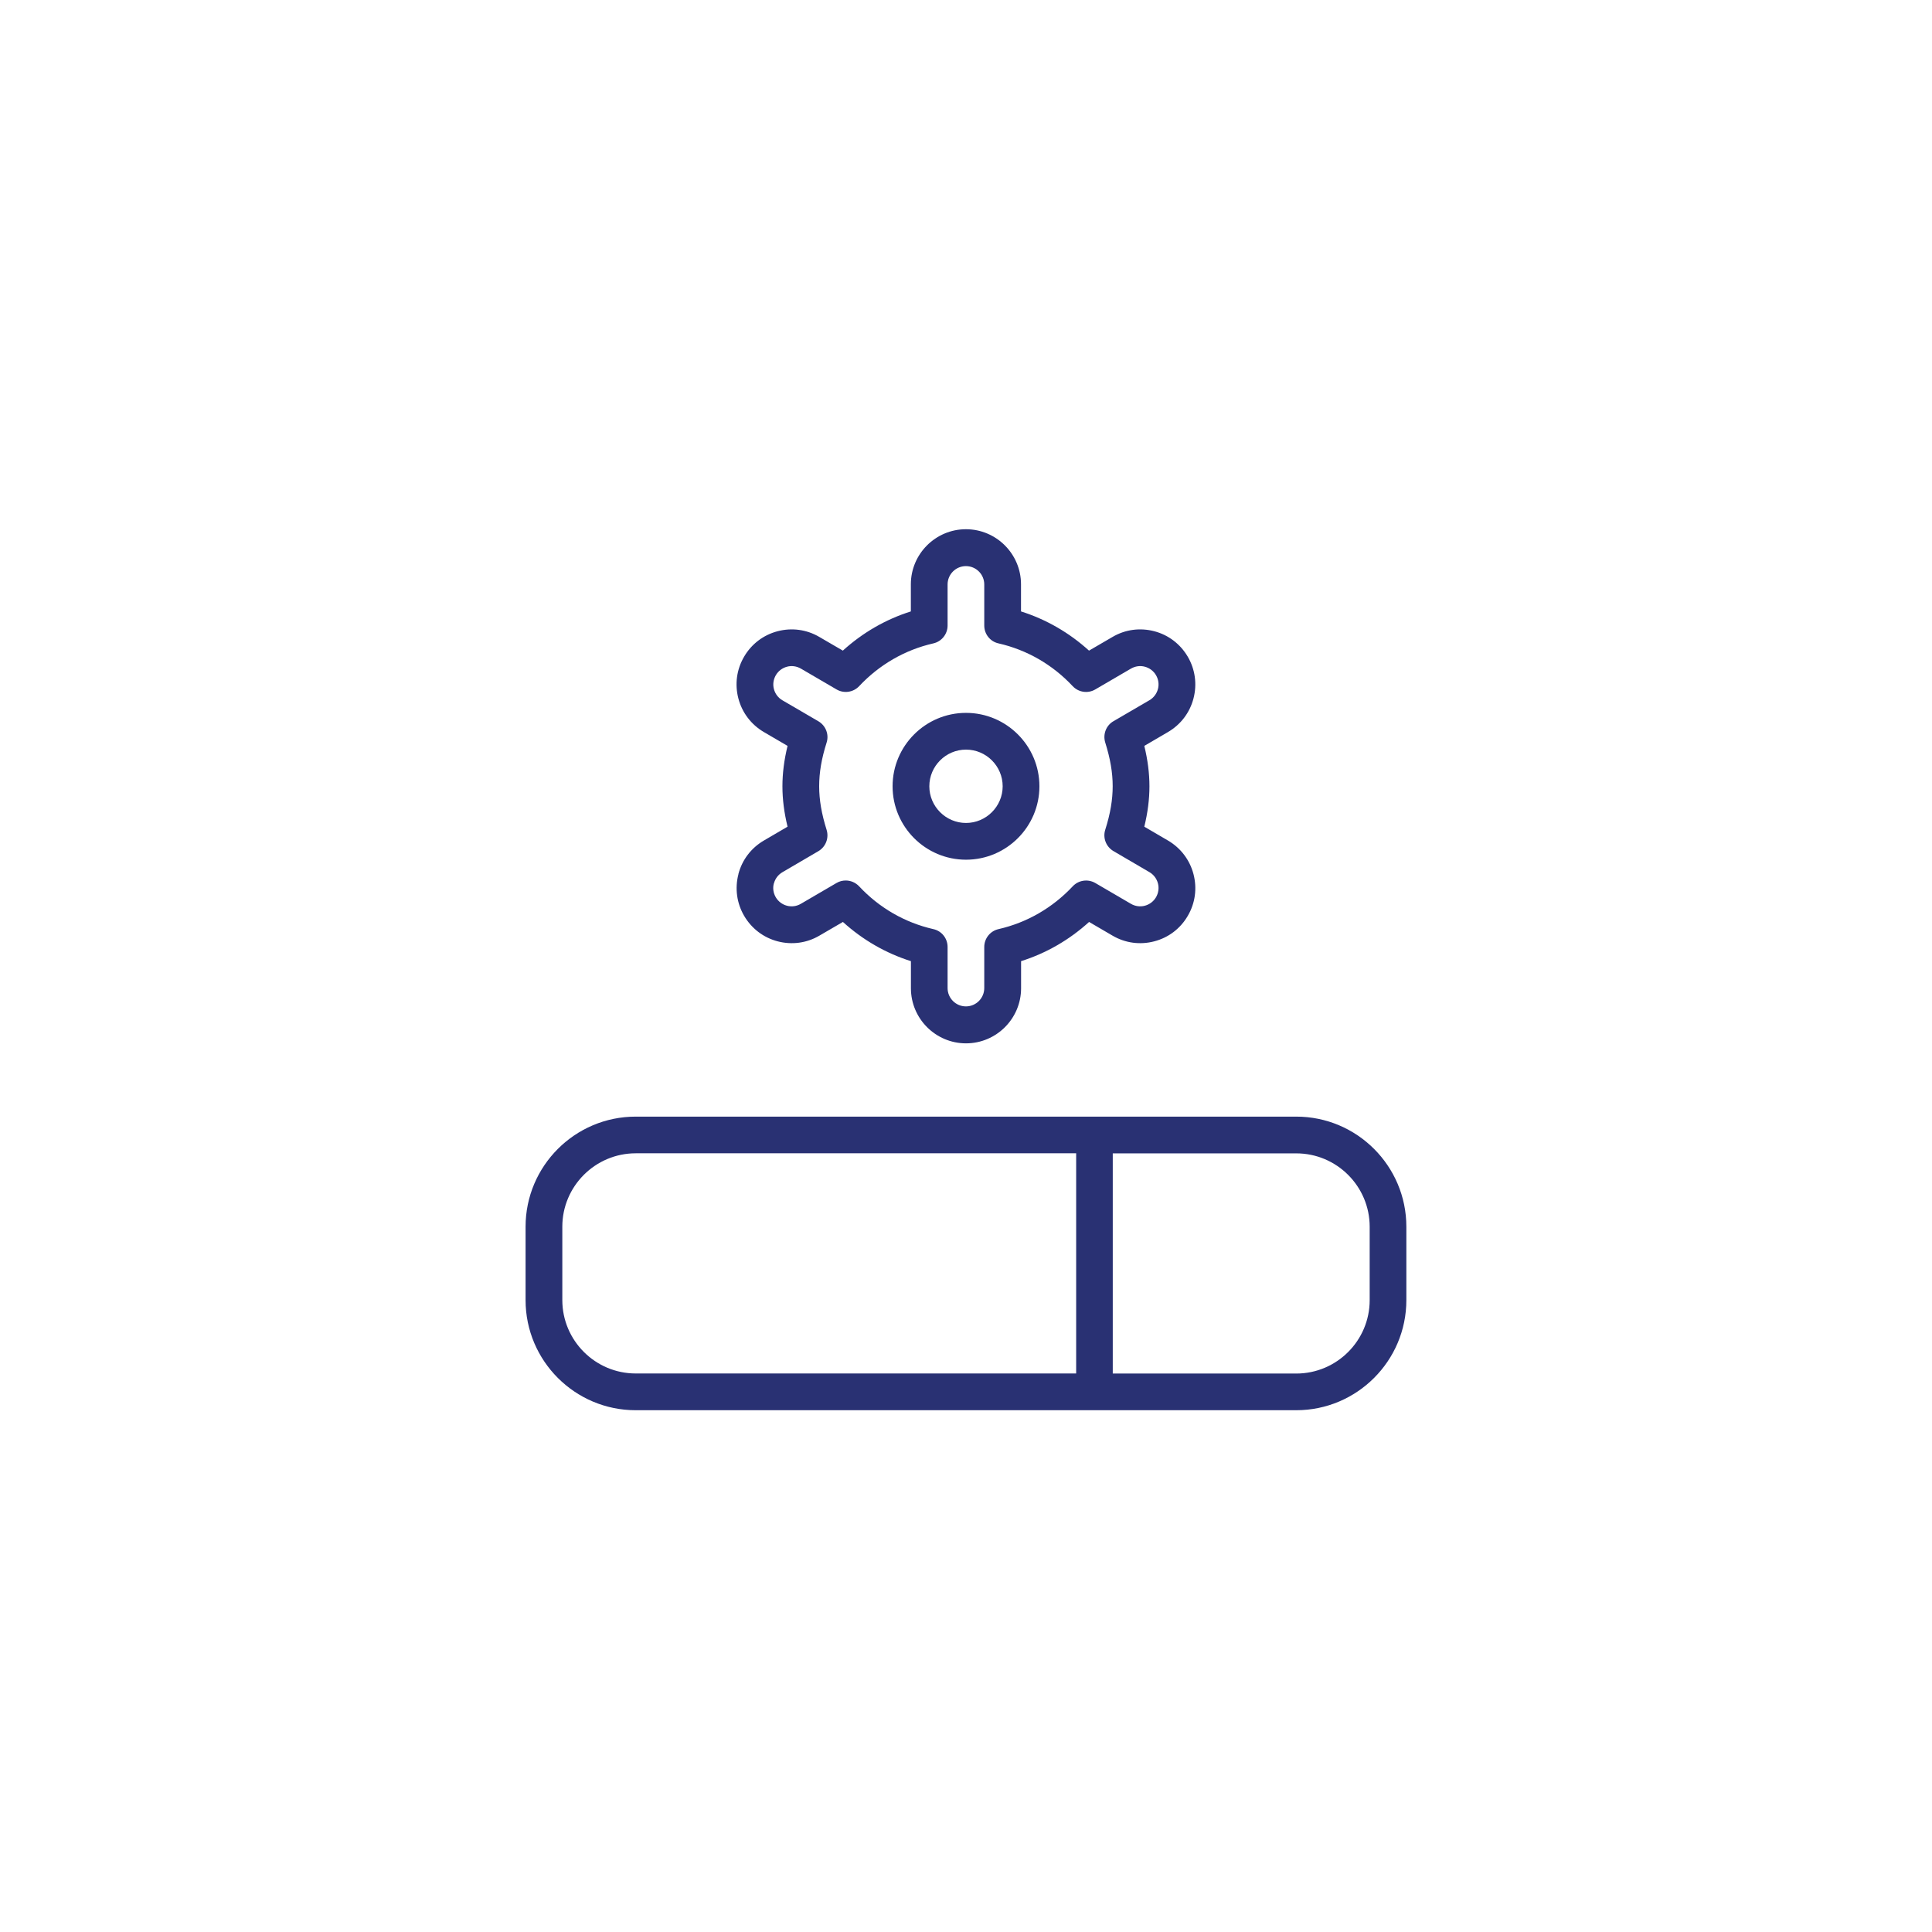<svg xmlns="http://www.w3.org/2000/svg" id="Layer_1" viewBox="0 0 275 275"><defs><style>      .st0 {        fill: #293173;      }    </style></defs><rect class="st0" x="172" y="-321.1" width="229" height="229"></rect><path class="st0" d="M137.5,122.37c5.76,0,10.45-4.69,10.45-10.45s-4.69-10.45-10.45-10.45-10.45,4.69-10.45,10.45,4.69,10.45,10.45,10.45ZM137.5,106.7c2.88,0,5.22,2.35,5.22,5.22s-2.35,5.22-5.22,5.22-5.22-2.35-5.22-5.22,2.35-5.22,5.22-5.22ZM105.11,124.42c-.53,2.03-.24,4.14.81,5.94,1.06,1.81,2.75,3.1,4.77,3.63,2.02.53,4.14.25,5.94-.81l3.35-1.95c2.81,2.55,6.1,4.45,9.68,5.58v3.86c0,4.32,3.52,7.84,7.84,7.84s7.84-3.52,7.84-7.84v-3.86c3.59-1.13,6.87-3.03,9.68-5.58l3.34,1.95c1.81,1.06,3.92,1.34,5.94.81,2.03-.53,3.72-1.82,4.77-3.63,1.06-1.81,1.34-3.92.81-5.94s-1.82-3.72-3.63-4.78l-3.37-1.97c.49-2.01.73-3.9.73-5.75s-.24-3.74-.73-5.75l3.37-1.97c1.81-1.06,3.1-2.75,3.63-4.78s.24-4.14-.81-5.94c-1.06-1.81-2.75-3.1-4.77-3.63-2.03-.53-4.14-.25-5.94.81l-3.35,1.95c-2.81-2.55-6.1-4.45-9.68-5.58v-3.86c0-4.32-3.52-7.84-7.84-7.84s-7.84,3.52-7.84,7.84v3.86c-3.59,1.13-6.87,3.03-9.68,5.58l-3.35-1.95c-1.81-1.06-3.92-1.34-5.94-.81-2.02.53-3.72,1.82-4.77,3.63-1.06,1.81-1.34,3.92-.81,5.94s1.82,3.72,3.63,4.78l3.37,1.97c-.49,2.01-.73,3.91-.73,5.75s.24,3.74.73,5.75l-3.37,1.97c-1.81,1.06-3.1,2.75-3.63,4.78h.01ZM110.16,125.74c.18-.67.61-1.24,1.21-1.59l5.11-2.99c1.06-.62,1.54-1.88,1.18-3.04-.72-2.29-1.06-4.27-1.06-6.21s.33-3.91,1.06-6.21c.37-1.16-.12-2.42-1.18-3.04l-5.11-2.98c-.6-.35-1.03-.92-1.21-1.59-.18-.67-.08-1.37.27-1.98.35-.6.92-1.03,1.59-1.21.67-.18,1.37-.08,1.98.27l5.07,2.96c1.05.62,2.39.42,3.22-.46,2.87-3.06,6.52-5.17,10.56-6.09,1.19-.27,2.03-1.33,2.03-2.54v-5.85c0-1.44,1.17-2.61,2.61-2.61s2.61,1.17,2.61,2.61v5.85c0,1.22.84,2.28,2.03,2.54,4.04.92,7.69,3.02,10.56,6.09.84.89,2.17,1.08,3.22.46l5.07-2.96c.61-.35,1.31-.45,1.98-.27.67.18,1.24.61,1.59,1.21.35.6.45,1.31.27,1.97-.18.67-.61,1.24-1.21,1.59l-5.11,2.98c-1.06.61-1.54,1.87-1.18,3.04.72,2.3,1.06,4.27,1.06,6.21s-.33,3.91-1.06,6.21c-.37,1.16.12,2.42,1.18,3.04l5.11,2.99c.6.35,1.03.92,1.21,1.59.18.67.08,1.37-.27,1.98-.35.6-.92,1.03-1.59,1.21-.67.18-1.38.08-1.98-.27l-5.07-2.96c-1.05-.61-2.39-.42-3.22.47-2.87,3.06-6.52,5.17-10.56,6.09-1.19.27-2.03,1.33-2.03,2.54v5.85c0,1.44-1.17,2.61-2.61,2.61s-2.61-1.17-2.61-2.61v-5.85c0-1.22-.84-2.28-2.03-2.54-4.04-.92-7.69-3.02-10.56-6.09-.51-.54-1.2-.83-1.91-.83-.45,0-.9.11-1.32.36l-5.07,2.96c-.6.35-1.3.45-1.98.27-.67-.18-1.24-.61-1.59-1.21-.35-.6-.45-1.31-.27-1.97ZM184.51,158.94h-94.03c-8.64,0-15.67,7.03-15.67,15.67v10.45c0,8.64,7.03,15.67,15.67,15.67h94.03c8.64,0,15.67-7.03,15.67-15.67v-10.45c0-8.64-7.03-15.67-15.67-15.67h0ZM80.04,185.06v-10.45c0-5.76,4.69-10.45,10.45-10.45h62.69v31.34h-62.69c-5.76,0-10.45-4.69-10.45-10.45ZM194.96,185.06c0,5.76-4.69,10.45-10.45,10.45h-26.12v-31.34h26.12c5.76,0,10.45,4.69,10.45,10.45v10.45Z"></path></svg>